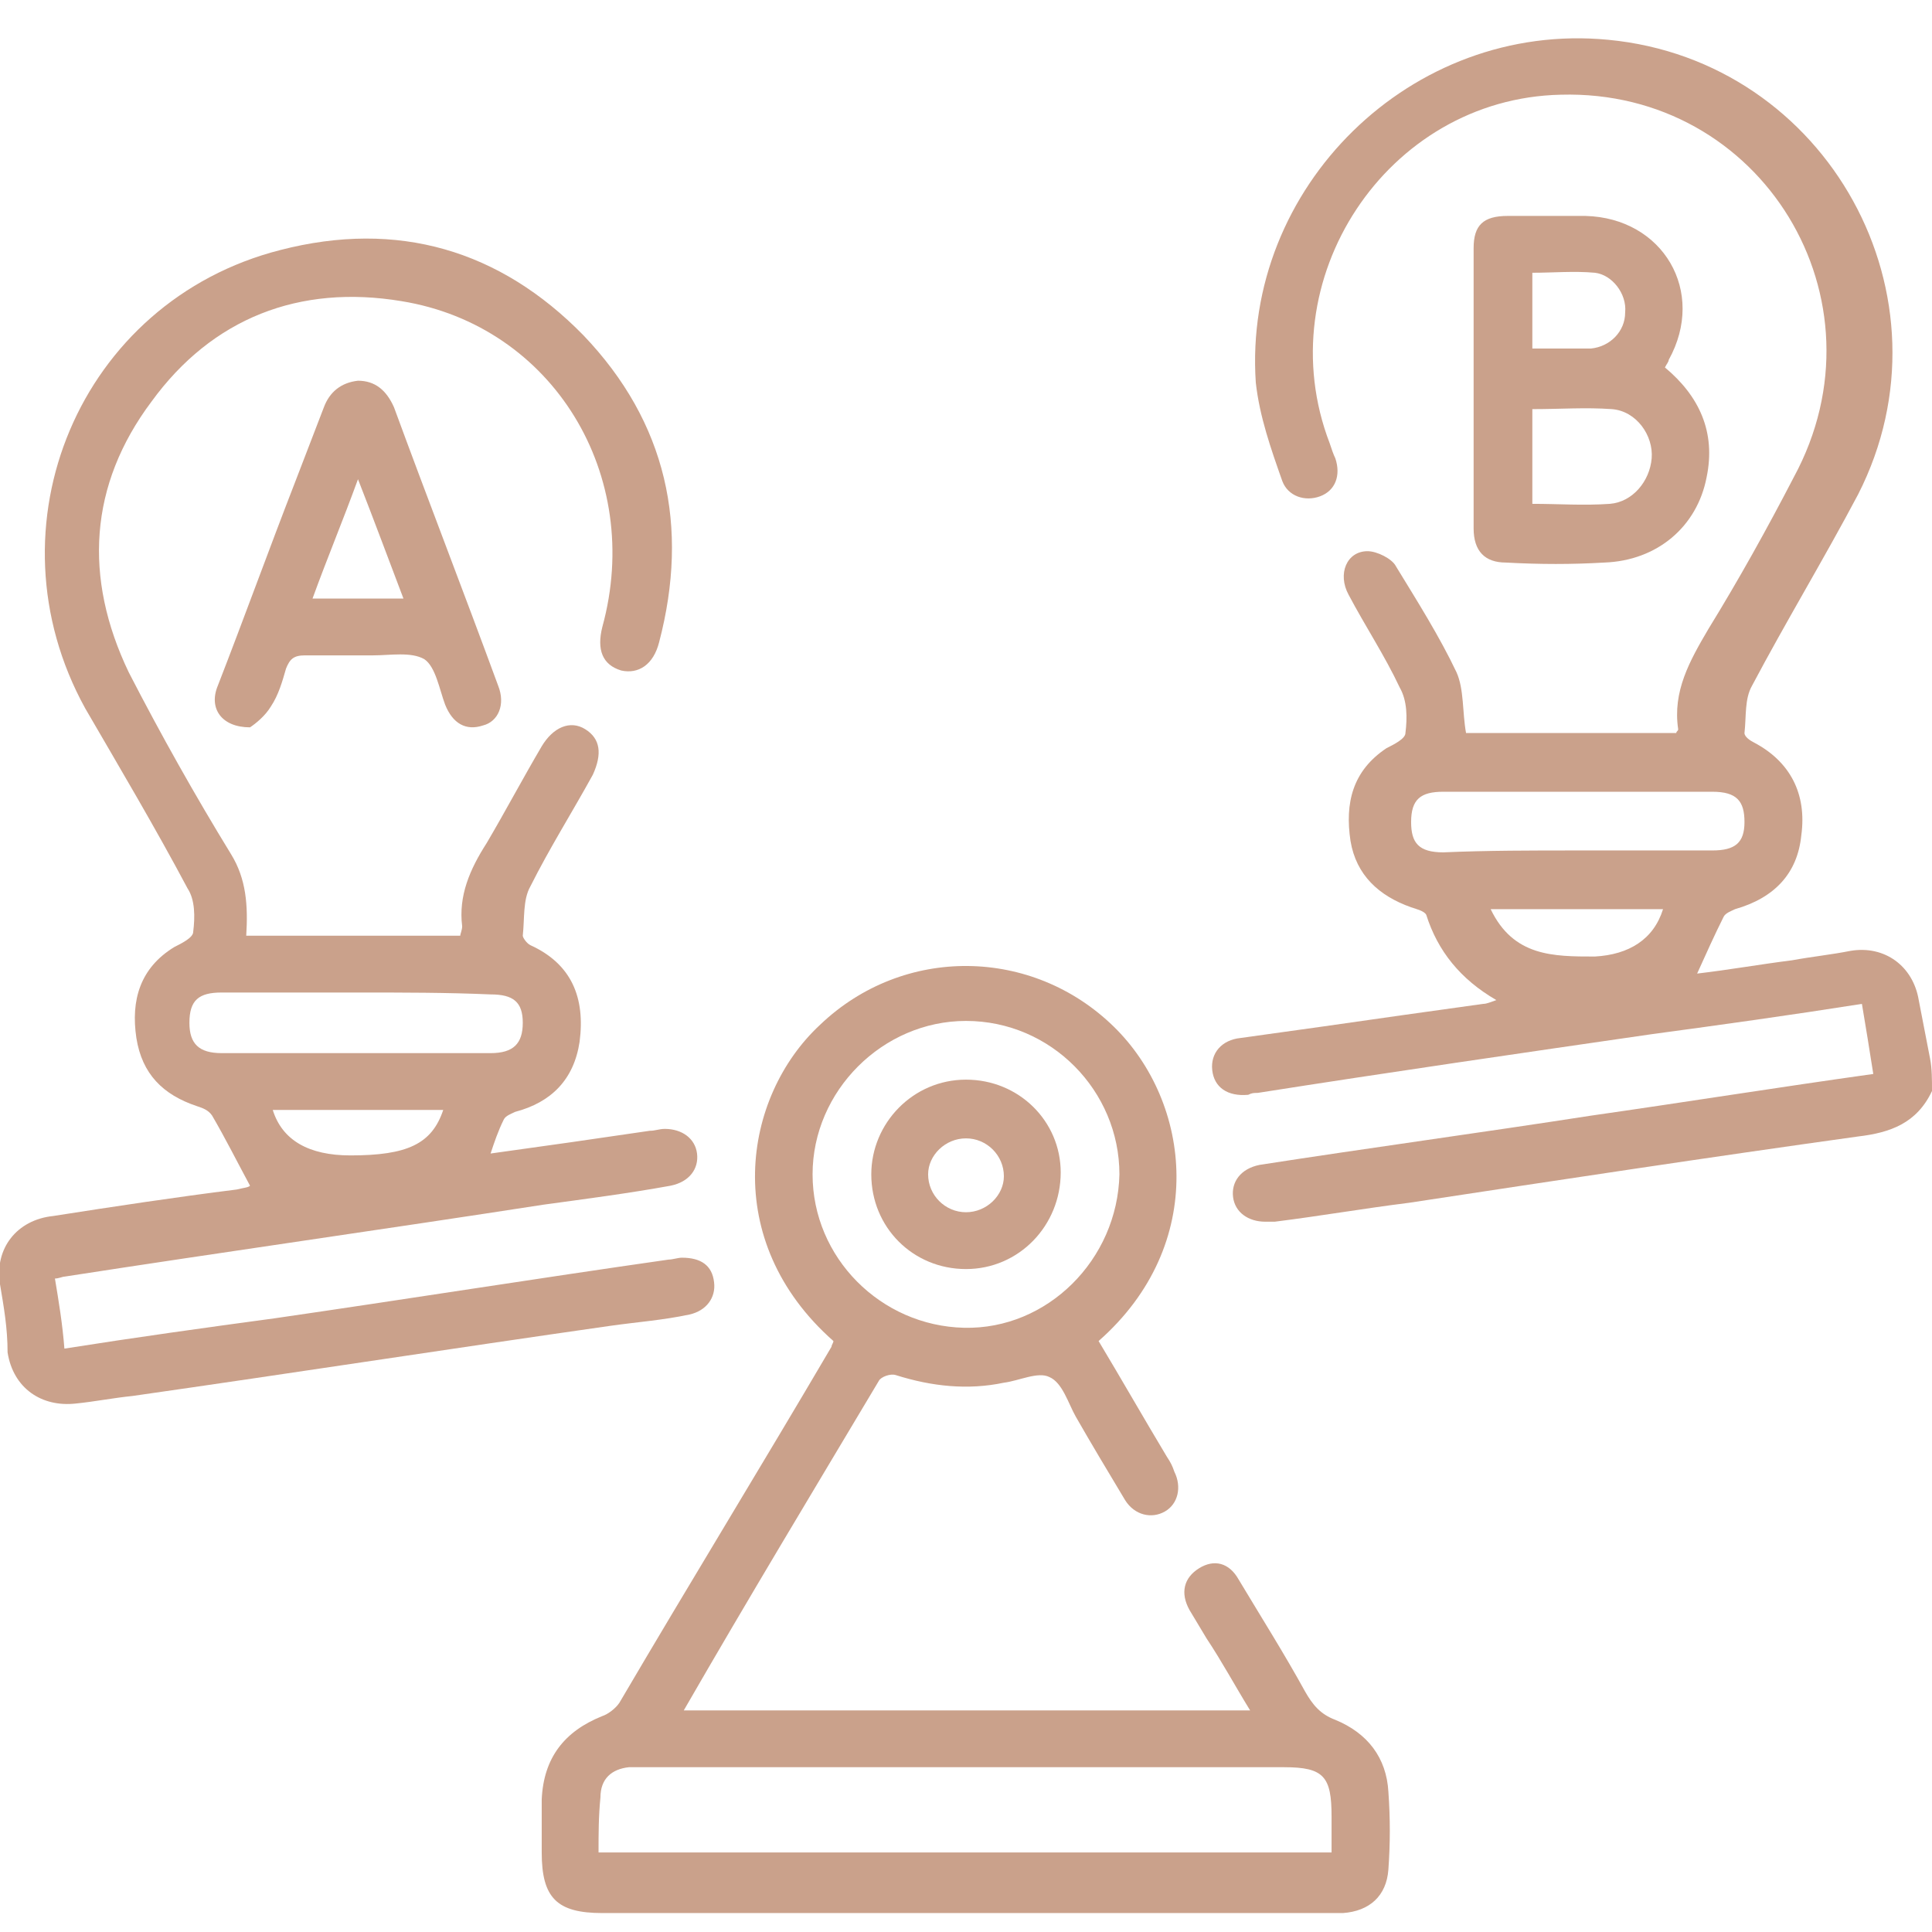 <svg width="102" height="102" viewBox="0 0 102 102" fill="none" xmlns="http://www.w3.org/2000/svg">
<g clip-path="url(#clip0_519_763)">
<path d="M102 57.6C101.2 59.3 99.8 59.8 98.1 60C90.2 61.1 82.3 62.3 74.4 63.5C72 63.8 69.7 64.2 67.3 64.5C67.1 64.5 67 64.5 66.8 64.5C65.9 64.5 65.2 64 65.1 63.2C65 62.4 65.5 61.7 66.5 61.5C72.3 60.6 78.2 59.8 84 58.9C88.9 58.2 93.9 57.4 98.9 56.7C98.7 55.4 98.5 54.2 98.3 53C94.5 53.6 90.9 54.1 87.2 54.6C80.3 55.6 73.4 56.6 66.4 57.7C66.2 57.7 66.1 57.7 65.9 57.8C64.8 57.9 64.1 57.4 64 56.5C63.9 55.6 64.5 54.9 65.5 54.8C66.9 54.6 68.4 54.4 69.8 54.2C72.6 53.8 75.4 53.4 78.3 53C78.5 53 78.7 52.9 79 52.8C77.1 51.7 75.9 50.2 75.3 48.3C75.2 48.1 74.8 48 74.5 47.9C72.8 47.3 71.6 46.2 71.3 44.4C71 42.4 71.4 40.7 73.2 39.5C73.6 39.3 74.2 39 74.2 38.7C74.3 37.9 74.3 37 73.9 36.3C73.1 34.6 72.1 33.1 71.2 31.4C70.6 30.3 71.1 29.1 72.2 29.1C72.7 29.1 73.5 29.5 73.7 29.9C74.8 31.7 76 33.6 76.9 35.5C77.3 36.4 77.2 37.6 77.4 38.7C81.1 38.7 84.8 38.7 88.5 38.7C88.5 38.6 88.6 38.6 88.6 38.5C88.3 36.5 89.2 34.9 90.2 33.2C91.8 30.6 93.3 27.9 94.7 25.2C99.8 15.8 93 4.7 82.4 5C73.2 5.2 66.9 14.8 70.2 23.4C70.3 23.7 70.4 24 70.5 24.2C70.8 25.1 70.5 25.9 69.7 26.2C68.9 26.5 68 26.2 67.7 25.4C67.1 23.7 66.5 22 66.3 20.2C65.6 9.9 74.5 1.1 84.9 2.1C96.5 3.2 103.4 15.7 98.1 26.1C96.3 29.5 94.3 32.8 92.5 36.2C92.1 36.9 92.2 37.8 92.1 38.7C92.1 38.9 92.4 39.1 92.6 39.2C94.5 40.2 95.4 41.9 95.1 44.1C94.9 46.1 93.7 47.4 91.6 48C91.4 48.1 91.1 48.2 91 48.4C90.5 49.4 90.1 50.3 89.6 51.4C91.3 51.2 93 50.9 94.6 50.7C95.7 50.5 96.7 50.4 97.7 50.2C99.5 49.9 101 51 101.3 52.8C101.5 53.8 101.7 54.9 101.9 55.9C102 56.4 102 57 102 57.6ZM83.2 44.9C85.6 44.9 88 44.9 90.4 44.9C91.6 44.9 92.1 44.5 92.1 43.4C92.1 42.3 91.7 41.8 90.4 41.8C85.7 41.8 80.9 41.8 76.2 41.8C75 41.8 74.5 42.2 74.5 43.4C74.5 44.5 74.9 45 76.2 45C78.5 44.9 80.9 44.9 83.2 44.9ZM78.7 48C79.9 50.5 82 50.5 84.2 50.5C86 50.4 87.3 49.6 87.8 48C84.8 48 81.8 48 78.7 48Z" fill="#CAA18B"/>
<path d="M13.2 62.6C12.5 61.3 11.9 60.1 11.2 58.9C11 58.6 10.7 58.5 10.4 58.4C8.6 57.8 7.5 56.7 7.2 54.8C6.9 52.8 7.4 51.1 9.2 50C9.6 49.8 10.2 49.5 10.2 49.2C10.3 48.4 10.3 47.5 9.9 46.9C8.2 43.7 6.3 40.5 4.5 37.4C-0.8 27.8 4.2 15.9 14.8 13.2C21 11.6 26.4 13.2 30.8 17.7C35.2 22.3 36.4 27.8 34.8 33.9C34.5 35.1 33.7 35.6 32.8 35.4C31.8 35.1 31.5 34.3 31.8 33.1C34 25.1 29.2 17.2 21.2 15.9C15.8 15 11.2 16.8 8 21.2C4.7 25.6 4.4 30.5 6.8 35.5C8.5 38.8 10.3 42 12.2 45.1C13 46.4 13.1 47.8 13 49.4C16.8 49.4 20.5 49.4 24.3 49.4C24.3 49.3 24.4 49.1 24.4 48.9C24.2 47.3 24.8 45.9 25.7 44.5C26.7 42.8 27.6 41.1 28.6 39.4C29.2 38.4 30.1 38 30.9 38.5C31.7 39 31.8 39.8 31.3 40.9C30.2 42.9 29 44.8 28 46.8C27.6 47.5 27.7 48.5 27.6 49.4C27.6 49.5 27.8 49.8 28 49.9C30.2 50.9 30.9 52.7 30.6 55C30.3 57 29.1 58.2 27.2 58.7C27 58.8 26.7 58.9 26.6 59.1C26.3 59.7 26.1 60.3 25.9 60.9C28.8 60.5 31.6 60.1 34.3 59.7C34.6 59.7 34.8 59.6 35.1 59.6C36 59.6 36.7 60.1 36.8 60.9C36.9 61.7 36.4 62.4 35.4 62.6C33.2 63 30.9 63.3 28.7 63.6C20.3 64.9 11.8 66.1 3.4 67.4C3.3 67.4 3.1 67.5 2.9 67.5C3.1 68.7 3.3 69.9 3.4 71.2C7.2 70.6 10.8 70.1 14.5 69.6C21.4 68.6 28.3 67.5 35.3 66.5C35.5 66.5 35.8 66.4 36 66.4C37 66.4 37.6 66.8 37.7 67.7C37.8 68.5 37.3 69.2 36.4 69.4C35 69.7 33.6 69.8 32.2 70C23.8 71.2 15.4 72.5 7 73.7C6 73.8 5 74 4 74.1C2.2 74.3 0.7 73.3 0.4 71.4C0.4 70.1 0.2 69 -6.46114e-05 67.8C-0.3 65.9 0.9 64.4 2.8 64.2C6 63.7 9.3 63.2 12.5 62.8C12.9 62.7 13.1 62.7 13.2 62.6ZM18.9 52.4C16.5 52.4 14.1 52.4 11.7 52.4C10.5 52.4 10 52.8 10 54C10 55.1 10.5 55.6 11.7 55.6C16.4 55.6 21.2 55.6 25.9 55.6C27.1 55.6 27.6 55.1 27.6 54C27.6 52.9 27.1 52.5 25.9 52.5C23.6 52.4 21.3 52.4 18.9 52.4ZM14.4 58.6C14.9 60.2 16.3 61 18.5 61C21.5 61 22.8 60.4 23.4 58.6C20.4 58.6 17.4 58.6 14.4 58.6Z" fill="#CAA18B"/>
<path d="M58 70.8C59.2 72.8 60.4 74.9 61.6 76.9C61.8 77.2 61.9 77.4 62 77.7C62.4 78.5 62.2 79.4 61.5 79.8C60.8 80.2 59.9 80 59.4 79.2C58.5 77.7 57.6 76.2 56.8 74.8C56.4 74.1 56.1 73 55.4 72.7C54.8 72.4 53.8 72.9 53 73C51.1 73.4 49.2 73.2 47.3 72.6C47 72.5 46.5 72.7 46.4 72.9C43 78.6 39.5 84.4 36.1 90.3C46.1 90.3 56 90.3 66 90.3C65.2 89 64.5 87.7 63.7 86.5C63.4 86 63.1 85.5 62.8 85C62.3 84.1 62.5 83.3 63.3 82.8C64.1 82.3 64.9 82.5 65.4 83.4C66.6 85.4 67.8 87.3 68.9 89.3C69.3 90 69.7 90.5 70.5 90.8C72.2 91.5 73.2 92.8 73.3 94.6C73.4 96 73.4 97.3 73.3 98.7C73.2 100.1 72.3 100.9 70.9 101C70.3 101 69.8 101 69.2 101C56.7 101 44.2 101 31.8 101C29.4 101 28.6 100.2 28.6 97.8C28.6 96.9 28.6 95.9 28.6 95C28.7 92.8 29.8 91.4 31.8 90.6C32.1 90.5 32.5 90.2 32.7 89.9C36.4 83.6 40.2 77.4 43.9 71.1C43.9 71 44 70.9 44 70.8C38 65.5 39.2 57.9 43.3 54.1C47.7 49.9 54.5 50 58.8 54.2C62.9 58.2 63.8 65.7 58 70.8ZM31.6 97.8C44.6 97.8 57.4 97.8 70.3 97.8C70.3 97.1 70.3 96.5 70.3 95.9C70.3 93.8 69.9 93.3 67.8 93.3C56.6 93.3 45.4 93.3 34.2 93.3C33.9 93.3 33.5 93.3 33.2 93.3C32.3 93.4 31.7 93.9 31.7 94.9C31.6 95.9 31.6 96.8 31.6 97.8ZM51 53.9C46.6 53.9 42.9 57.6 42.9 62C42.9 66.4 46.5 70 50.9 70.1C55.3 70.2 59 66.5 59.1 62C59.1 57.6 55.5 53.9 51 53.9Z" fill="#CAA18B"/>
<path d="M87.9 19.4C89.7 20.9 90.6 22.8 90.1 25.2C89.6 27.8 87.5 29.6 84.7 29.7C83 29.8 81.3 29.8 79.5 29.7C78.4 29.7 77.8 29.1 77.8 27.9C77.8 23 77.8 18 77.8 13.1C77.8 11.9 78.3 11.4 79.6 11.4C81 11.4 82.3 11.4 83.7 11.4C87.8 11.5 90.1 15.4 88.1 19C88.1 19.1 88 19.2 87.9 19.4ZM80.9 26.6C82.3 26.6 83.6 26.7 85 26.6C86.2 26.5 87.1 25.4 87.2 24.2C87.3 23 86.4 21.7 85.1 21.6C83.7 21.5 82.4 21.6 80.9 21.6C80.9 23.2 80.9 24.9 80.9 26.6ZM80.9 18.4C82 18.4 83 18.4 84 18.4C85 18.3 85.8 17.5 85.8 16.5C85.9 15.5 85.1 14.5 84.2 14.4C83.1 14.3 82 14.4 80.9 14.4C80.9 15.8 80.9 17 80.9 18.4Z" fill="#CAA18B"/>
<path d="M13.2 38.4C11.7 38.4 11 37.4 11.5 36.2C12.9 32.6 14.2 29 15.6 25.4C16.1 24.1 16.6 22.8 17.1 21.5C17.4 20.7 18 20.2 18.9 20.1C19.8 20.1 20.4 20.6 20.8 21.5C22.6 26.4 24.5 31.3 26.3 36.2C26.7 37.2 26.3 38.1 25.5 38.3C24.6 38.6 23.9 38.2 23.5 37.2C23.2 36.4 23 35.2 22.4 34.8C21.7 34.4 20.6 34.6 19.7 34.6C18.5 34.6 17.3 34.6 16.1 34.6C15.5 34.6 15.3 34.8 15.1 35.3C14.9 36 14.7 36.7 14.3 37.3C14 37.8 13.5 38.2 13.2 38.4ZM16.5 31.6C18.1 31.6 19.7 31.6 21.3 31.6C20.5 29.5 19.8 27.6 18.9 25.3C18.1 27.5 17.3 29.4 16.5 31.6Z" fill="#CAA18B"/>
<path d="M51 57C53.8 57 56 59.2 56 61.9C56 64.7 53.8 67 51 67C48.2 67 46 64.8 46 62C46 59.3 48.2 57 51 57ZM51 64C52.1 64 53 63.1 53 62.1C53 61 52.1 60.1 51 60.1C49.9 60.1 49 61 49 62C49 63.1 49.9 64 51 64Z" fill="#CAA18B"/>
</g>
<defs>
<clipPath id="clip0_519_763">
<rect width="102" height="102" fill="white"/>
</clipPath>
</defs>
</svg>
